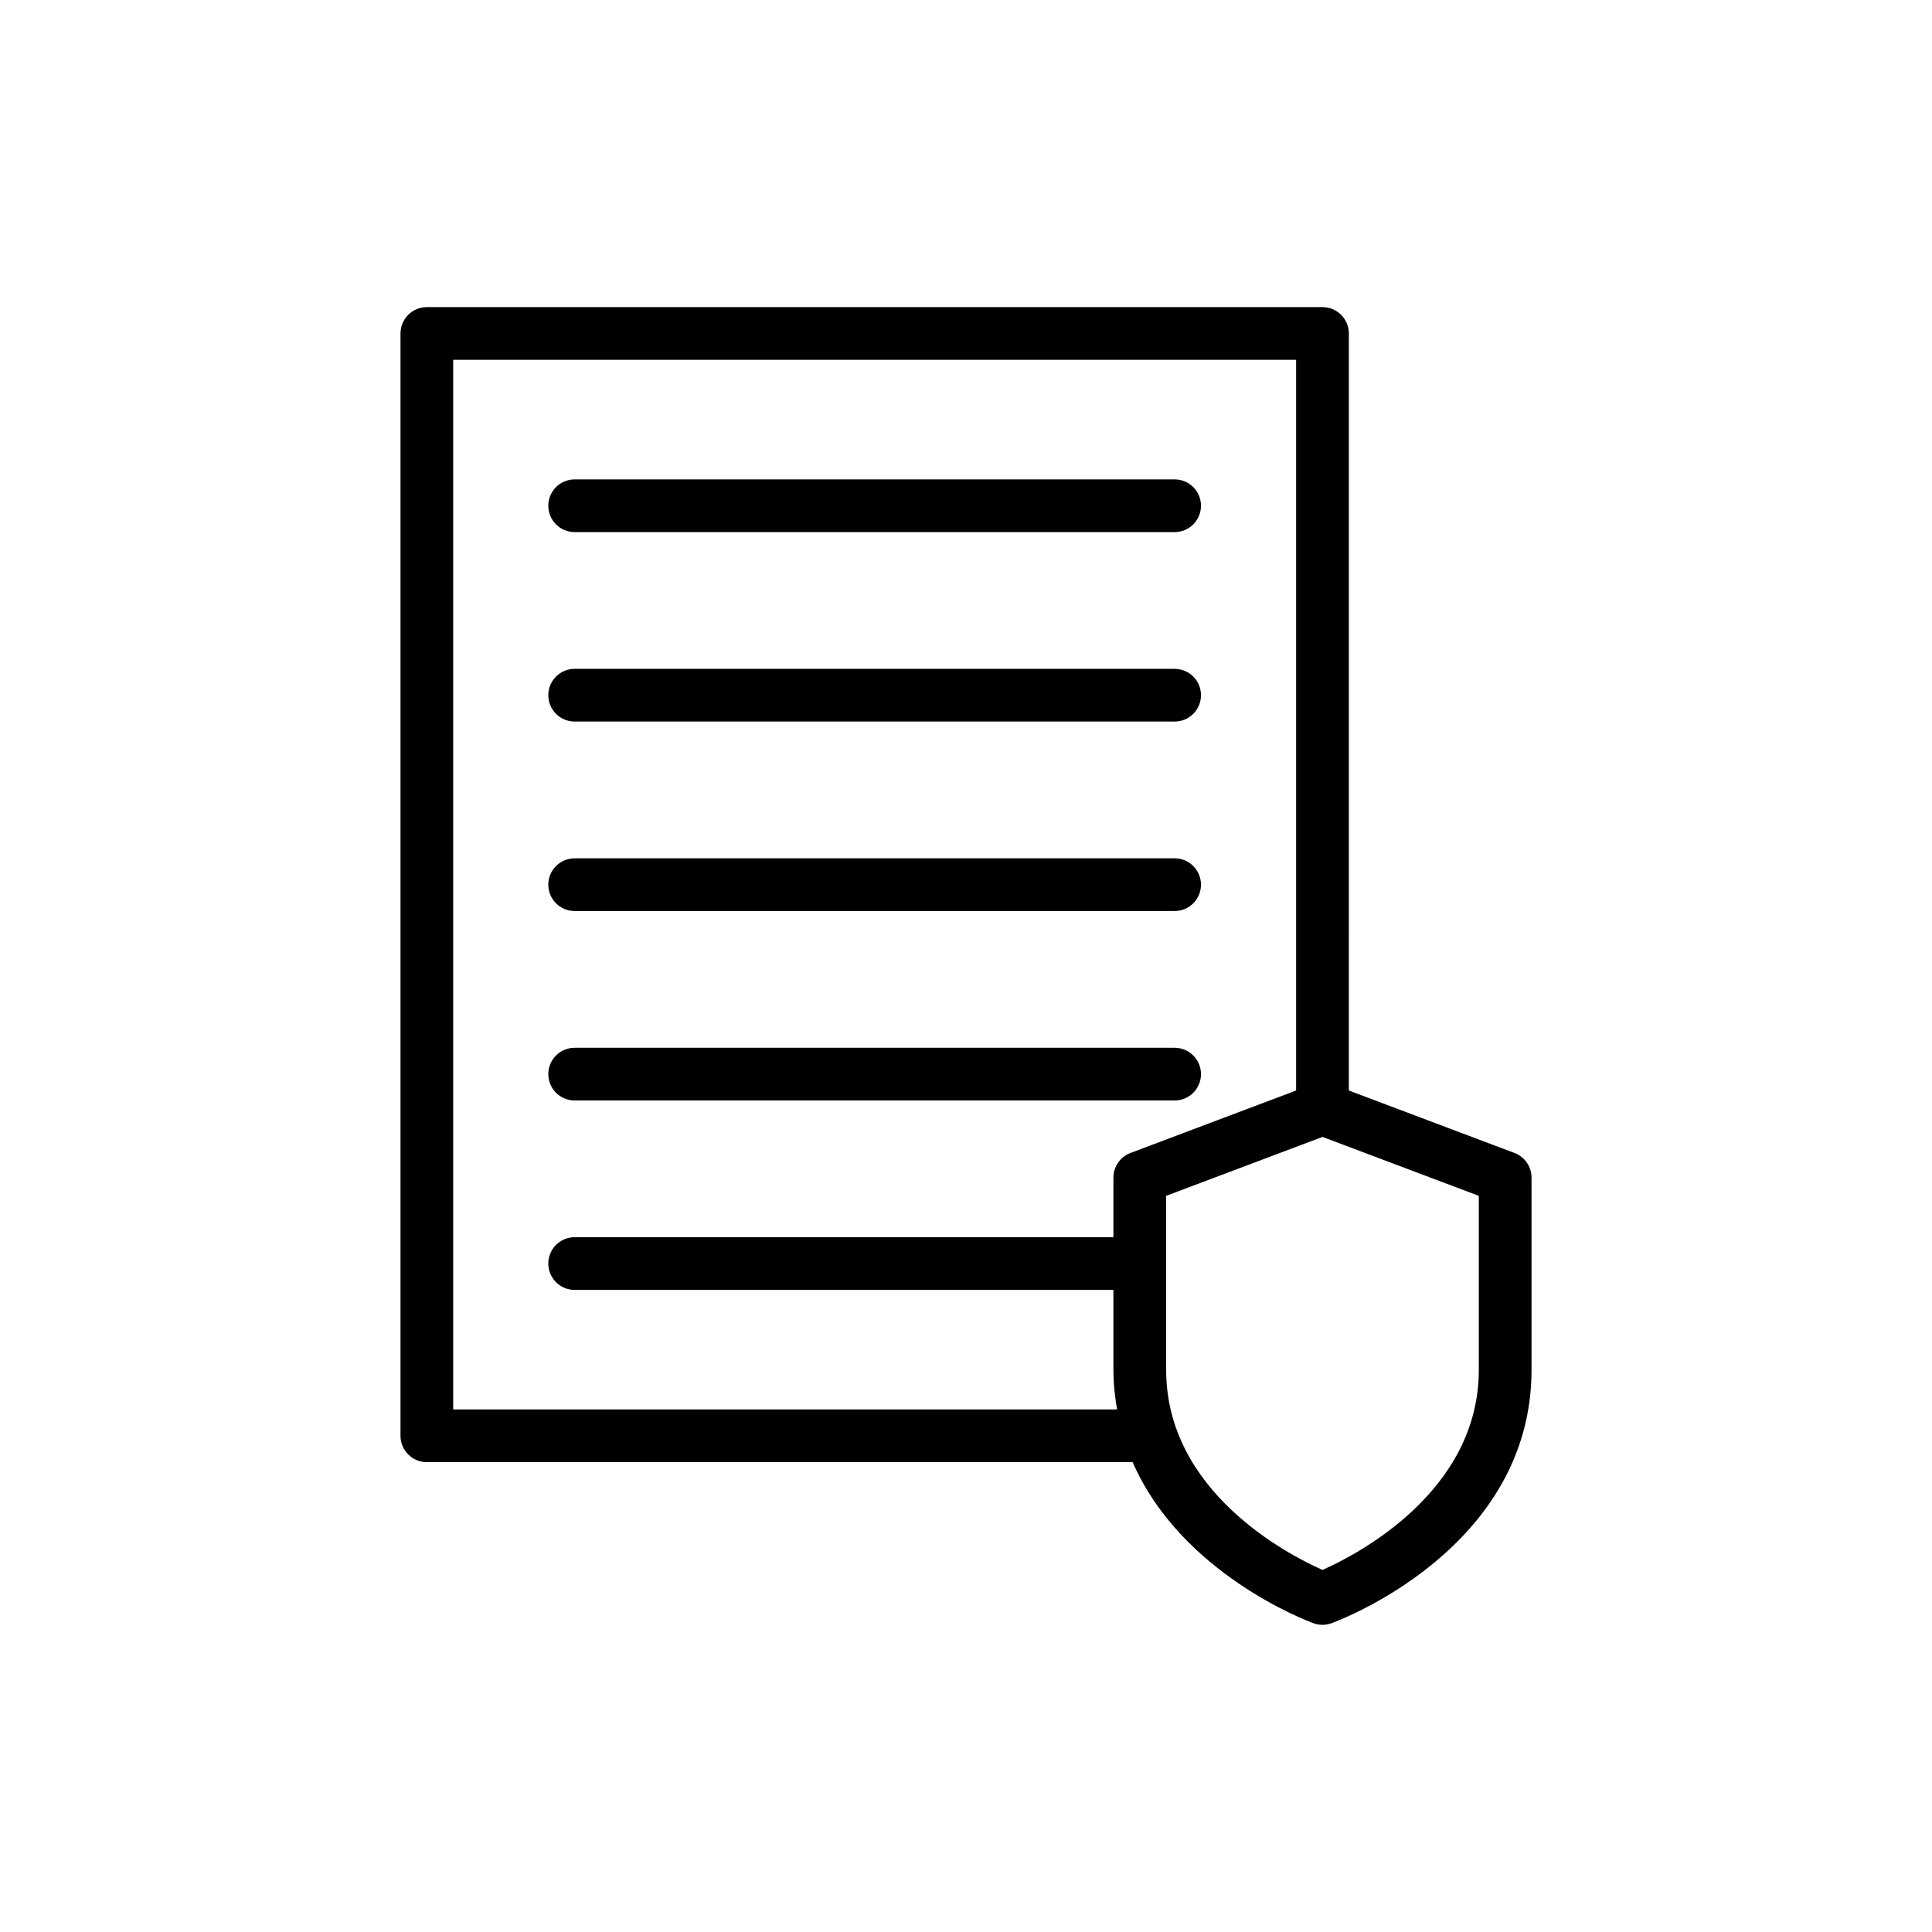 <?xml version="1.0" encoding="UTF-8"?>
<!-- Uploaded to: SVG Find, www.svgrepo.com, Generator: SVG Find Mixer Tools -->
<svg fill="#000000" width="800px" height="800px" version="1.1" viewBox="144 144 512 512" xmlns="http://www.w3.org/2000/svg">
 <g>
  <path d="m494.47 225.39h-237.35c-3.856 0-6.984 3.125-6.984 6.984v292.13c0 3.859 3.129 6.984 6.984 6.984h187.04c12.906 29.543 46.188 42.051 47.93 42.684 0.77 0.281 1.578 0.422 2.387 0.422s1.617-0.145 2.387-0.422c2.164-0.785 53.008-19.832 53.008-67.141v-50.949c0-2.906-1.801-5.512-4.523-6.535l-43.891-16.547 0.004-200.62c0-3.859-3.129-6.984-6.984-6.984zm-230.37 292.13v-278.16h223.38v193.64l-43.891 16.547c-2.723 1.023-4.523 3.629-4.523 6.535v15.789h-142.78c-3.856 0-6.984 3.125-6.984 6.984s3.125 6.984 6.984 6.984h142.78v21.191c0 3.688 0.398 7.141 0.969 10.488zm271.8-10.488c0 32.301-32.258 48.941-41.426 53.016-9.172-4.07-41.43-20.715-41.43-53.016v-46.121l41.43-15.617 41.426 15.617z"/>
  <path d="m296.29 285.01h159c3.856 0 6.984-3.125 6.984-6.984s-3.125-6.984-6.984-6.984l-159 0.004c-3.856 0-6.984 3.125-6.984 6.984s3.129 6.981 6.984 6.981z"/>
  <path d="m296.29 335.22h159c3.856 0 6.984-3.125 6.984-6.984s-3.125-6.984-6.984-6.984h-159c-3.856 0-6.984 3.125-6.984 6.984s3.129 6.984 6.984 6.984z"/>
  <path d="m296.29 385.43h159c3.856 0 6.984-3.125 6.984-6.984 0-3.859-3.125-6.984-6.984-6.984h-159c-3.856 0-6.984 3.125-6.984 6.984 0 3.859 3.129 6.984 6.984 6.984z"/>
  <path d="m296.29 435.64h159c3.856 0 6.984-3.125 6.984-6.984s-3.125-6.984-6.984-6.984h-159c-3.856 0-6.984 3.125-6.984 6.984 0 3.863 3.129 6.984 6.984 6.984z"/>
 </g>
</svg>